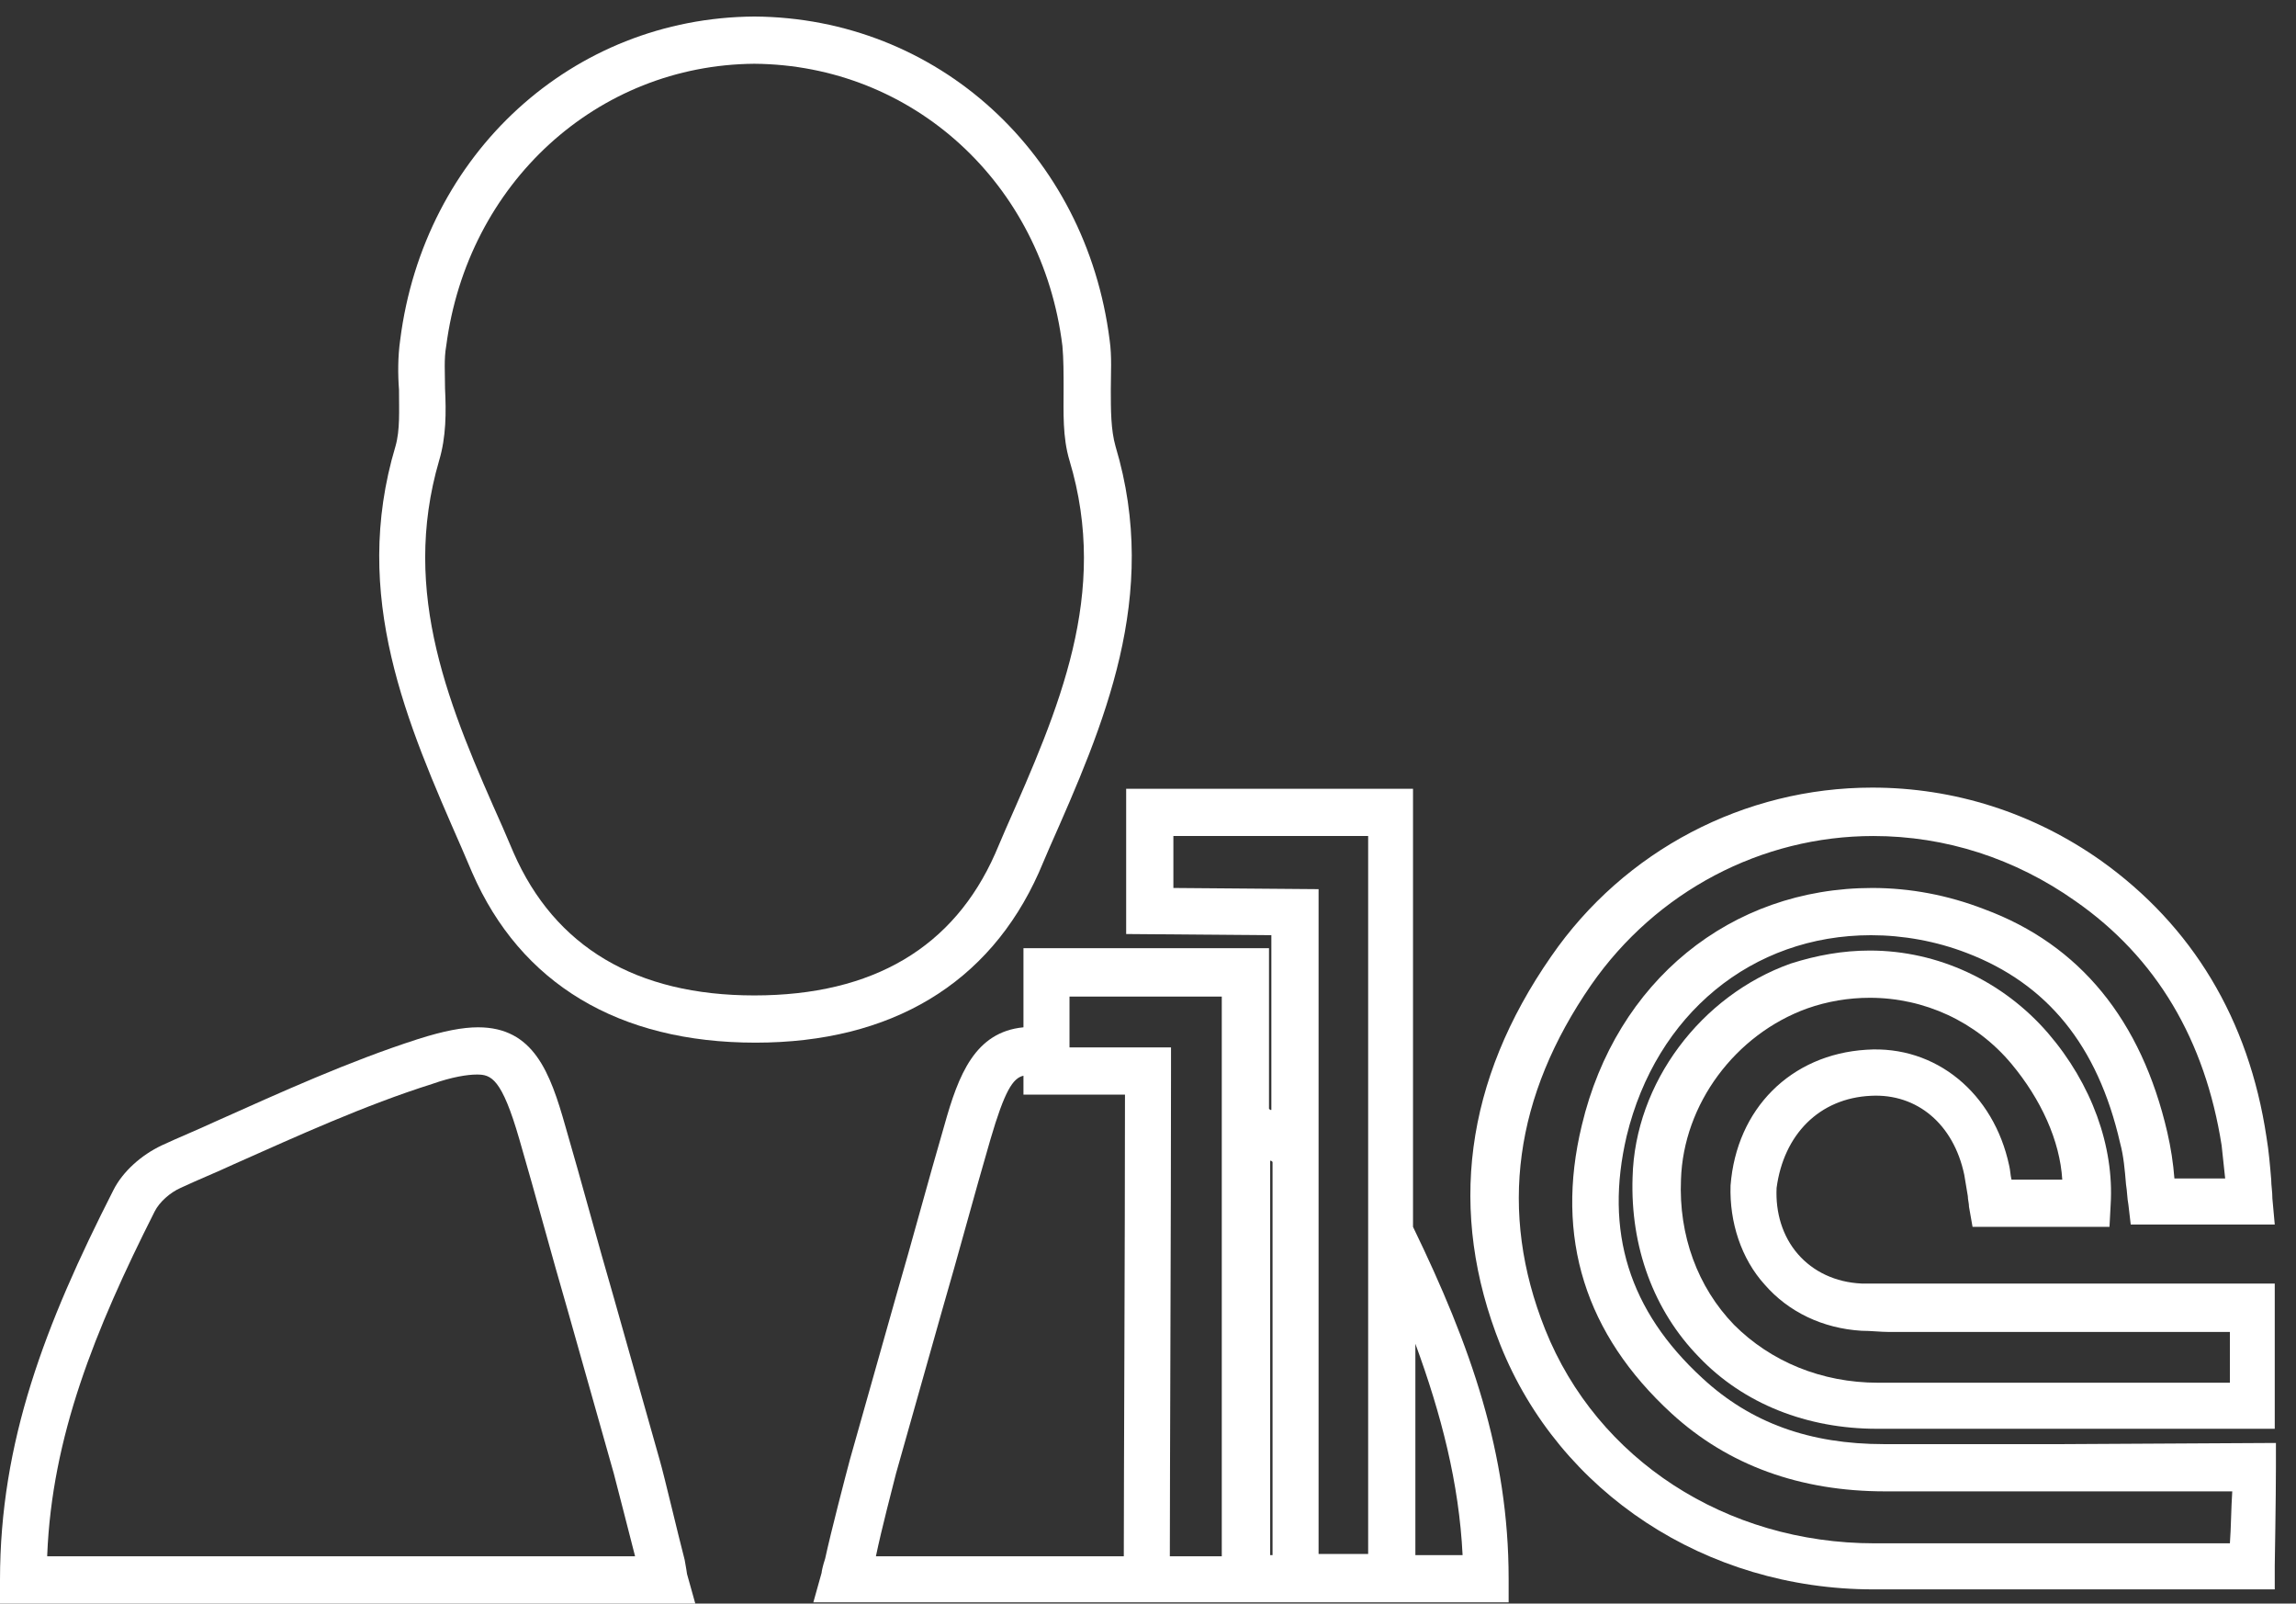 <?xml version="1.0" encoding="utf-8"?>
<!-- Generator: Adobe Illustrator 18.0.0, SVG Export Plug-In . SVG Version: 6.00 Build 0)  -->
<!DOCTYPE svg PUBLIC "-//W3C//DTD SVG 1.1//EN" "http://www.w3.org/Graphics/SVG/1.1/DTD/svg11.dtd">
<svg version="1.1" id="Layer_9" xmlns="http://www.w3.org/2000/svg" xmlns:xlink="http://www.w3.org/1999/xlink" x="0px" y="0px"
	 width="194.5px" height="135.8px" viewBox="0 0 194.5 135.8" enable-background="new 0 0 194.5 135.8" xml:space="preserve">
<rect x="0" y="0" width="194.5" height="135.8" fill="#333333" stroke="none"/>
<g>
	<path fill="#FFFFFF" d="M58,132.1c-0.6-2.3-1.7-7-2.1-8.4c-1.3-4.6-2.6-9.2-3.9-13.8c-1.4-4.8-2.7-9.7-4.1-14.5
		c-1.3-4.6-2.7-8.4-7.4-8.4c-1.3,0-2.9,0.3-5.1,1c-5.9,1.9-11.6,4.5-17.2,7c-1.5,0.7-3,1.3-4.5,2c-1.7,0.8-3.3,2.2-4.1,3.8
		c-5.8,11.4-9.6,21.3-9.6,33v2h56.3l2.6,0l-0.7-2.5C58.2,133.2,58.1,132.7,58,132.1z M4,131.7c0.4-10,4-19,9.1-29.1
		c0.4-0.8,1.3-1.6,2.2-2c1.5-0.7,3-1.3,4.5-2c5.4-2.4,11.1-5,16.8-6.8c1.7-0.6,3-0.8,3.8-0.8c1.2,0,2.1,0.3,3.6,5.5
		c1.4,4.8,2.7,9.7,4.1,14.5c1.3,4.6,2.6,9.2,3.9,13.8c0.3,1.2,1.2,4.6,1.8,7H4z"/>
	<path fill="#FFFFFF" d="M88,73.9l0.9-2.1c4.6-10.4,9.4-21.3,5.6-34c-0.4-1.4-0.4-3.1-0.4-4.8c0-1.4,0.1-2.8-0.1-4.2
		C92,13,79.4,1.5,63.9,1.4C48.5,1.5,35.9,13,33.9,28.8c-0.2,1.4-0.2,2.9-0.1,4.2c0,1.8,0.1,3.4-0.3,4.8c-3.8,12.7,1,23.5,5.6,34
		l0.9,2.1c4.1,9.4,12.4,14.4,24,14.4h0h0C75.5,88.3,83.8,83.3,88,73.9z M63.9,84.3c-10,0-16.9-4.1-20.4-12.1l-0.9-2.1
		C38.1,60,33.9,50.3,37.2,39c0.6-2,0.6-4.1,0.5-6.1c0-1.3-0.1-2.5,0.1-3.6C39.6,15.5,50.6,5.5,63.9,5.4
		c13.4,0.1,24.4,10.1,26.1,23.9c0.1,1.1,0.1,2.4,0.1,3.6c0,2-0.1,4.1,0.5,6.1c3.4,11.3-0.9,21-5.4,31.2l-0.9,2.1
		C80.8,80.2,74,84.3,63.9,84.3z"/>
	<path fill="#FFFFFF" d="M174.7,122.3l-15.1,0c-6.3,0-11.3-1.8-15.4-5.6c-6.2-5.7-8.3-12.4-6.4-20.5c2.5-10.3,10.6-17,20.7-17
		c2.7,0,5.5,0.5,8.1,1.5c6.8,2.6,11.1,7.8,13,16.1c0.3,1.1,0.4,2.3,0.5,3.5c0.1,0.6,0.1,1.2,0.2,1.7l0.2,1.7h12.2l-0.2-2.2
		c0-0.6-0.1-1.1-0.1-1.6c-0.1-1.2-0.2-2.4-0.4-3.6c-1.5-10-6.3-17.9-14-23.4c-5.8-4.1-12.5-6.2-19.4-6.2c-10.8,0-21,5.3-27.2,14.3
		c-7.3,10.5-8.8,21.6-4.3,32.9c5,12.5,17.4,20.7,31.6,20.7l2.8,0c7.7,0,10.2,0,11.5,0l1.6,0c1.4,0,4,0,14.6,0h3.5l0-2
		c0,0,0.1-5.8,0.1-8.4v-2L174.7,122.3z M188.9,130.7c-10.3,0-12.8,0-14.2,0l-1.6,0c-1.3,0-3.8,0-11.5,0l-2.8,0
		c-12.6,0-23.5-7.1-27.9-18.1c-4-10-2.6-19.8,3.9-29.2c5.5-7.9,14.4-12.6,23.9-12.6c6.1,0,12,1.9,17.1,5.5
		c6.9,4.8,11,11.8,12.4,20.7c0.1,0.9,0.2,1.8,0.3,2.8h-4.3c-0.1-1.3-0.3-2.6-0.6-3.9c-2.2-9.5-7.4-15.9-15.5-18.9
		c-3.1-1.2-6.3-1.8-9.5-1.8c-12,0-21.7,7.9-24.6,20.1c-2.3,9.5,0.3,17.7,7.6,24.4c4.8,4.4,10.9,6.6,18.1,6.6l29.4,0
		C189,127.8,189,129.4,188.9,130.7z"/>
	<path fill="#FFFFFF" d="M158.5,92.8c3.9-0.2,7,2.4,7.9,6.7c0.1,0.6,0.2,1.2,0.3,1.8c0,0.3,0.1,0.6,0.1,0.9l0.3,1.7h11.6l0.1-1.9
		c0.3-4.9-1.6-10.2-5.3-14.5c-3.8-4.4-9.3-7-15.1-7c-2.3,0-4.5,0.4-6.7,1.1c-7.6,2.7-13.2,10.1-13.4,18.1
		c-0.2,5.9,1.8,11.3,5.6,15.2c3.8,4,9.2,6.1,15.1,6.1l14.1,0l1.5,0c1.4,0,3.8,0,14.6,0h3.5v-12.3l-32.9,0c-0.7,0-1.4,0-2.1,0
		c-2.2-0.1-4.1-1-5.4-2.5c-1.3-1.5-1.9-3.5-1.8-5.6C151.1,96.1,154.1,93,158.5,92.8z M149.5,108.8c2,2.3,4.9,3.7,8.2,3.9
		c0.8,0,1.6,0.1,2.3,0.1l28.9,0v4.3c-10.4,0-12.7,0-14.1,0l-15.7,0c-4.8,0-9.1-1.8-12.2-4.9c-3.1-3.2-4.7-7.6-4.5-12.3
		c0.2-6.4,4.6-12.3,10.7-14.5c1.7-0.6,3.5-0.9,5.3-0.9c4.6,0,9,2,12,5.6c2.5,3,4.1,6.5,4.3,9.8h-4.3c-0.1-0.4-0.1-0.8-0.2-1.2
		c-1.3-6.1-6.2-10.2-12.1-9.8c-6.4,0.4-11,5-11.5,11.5C146.5,103.5,147.5,106.6,149.5,108.8z"/>
	<path fill="#FFFFFF" d="M119.8,66.8H95.4v12.3l12.3,0.1v14.8c-0.1,0-0.1,0-0.2-0.1l0-13.6H86.7V87c-4.1,0.4-5.5,4-6.7,8.3
		c-1.4,4.8-2.7,9.7-4.1,14.5c-1.3,4.6-2.6,9.2-3.9,13.8c-0.4,1.5-1.6,6.1-2.1,8.4c-0.2,0.6-0.3,1.1-0.3,1.2l-0.7,2.5h30.6
		c0.8,0,1.5,0,2.3,0l5.5,0h20.5v-2c0-10.6-3.2-19.7-8.1-29.8V66.8z M99.4,75.2v-4.4h16.5v60.8h-4.2V75.3L99.4,75.2z M107.7,131.7
		h-0.1c0-3.8,0-13.2,0-33.4c0.1,0,0.1,0,0.2,0.1V131.7z M90.7,84.4h12.8l0,10.3c0,13.6,0,31.4,0,37.1h-3.4c-0.3,0-0.7,0-1,0
		c0-6.8,0.1-29,0.1-41.1v-2h-8.6V84.4z M75.9,124.8c1.3-4.6,2.6-9.2,3.9-13.8c1.4-4.8,2.7-9.7,4.1-14.5c1.2-4.1,1.9-5.2,2.8-5.4v1.6
		h8.6c0,12.4-0.1,32.7-0.1,39.1h-21C74.7,129.4,75.6,126,75.9,124.8z M123.9,131.7h-4v-17.9C122.1,119.8,123.6,125.6,123.9,131.7z"
		/>
</g>
</svg>
